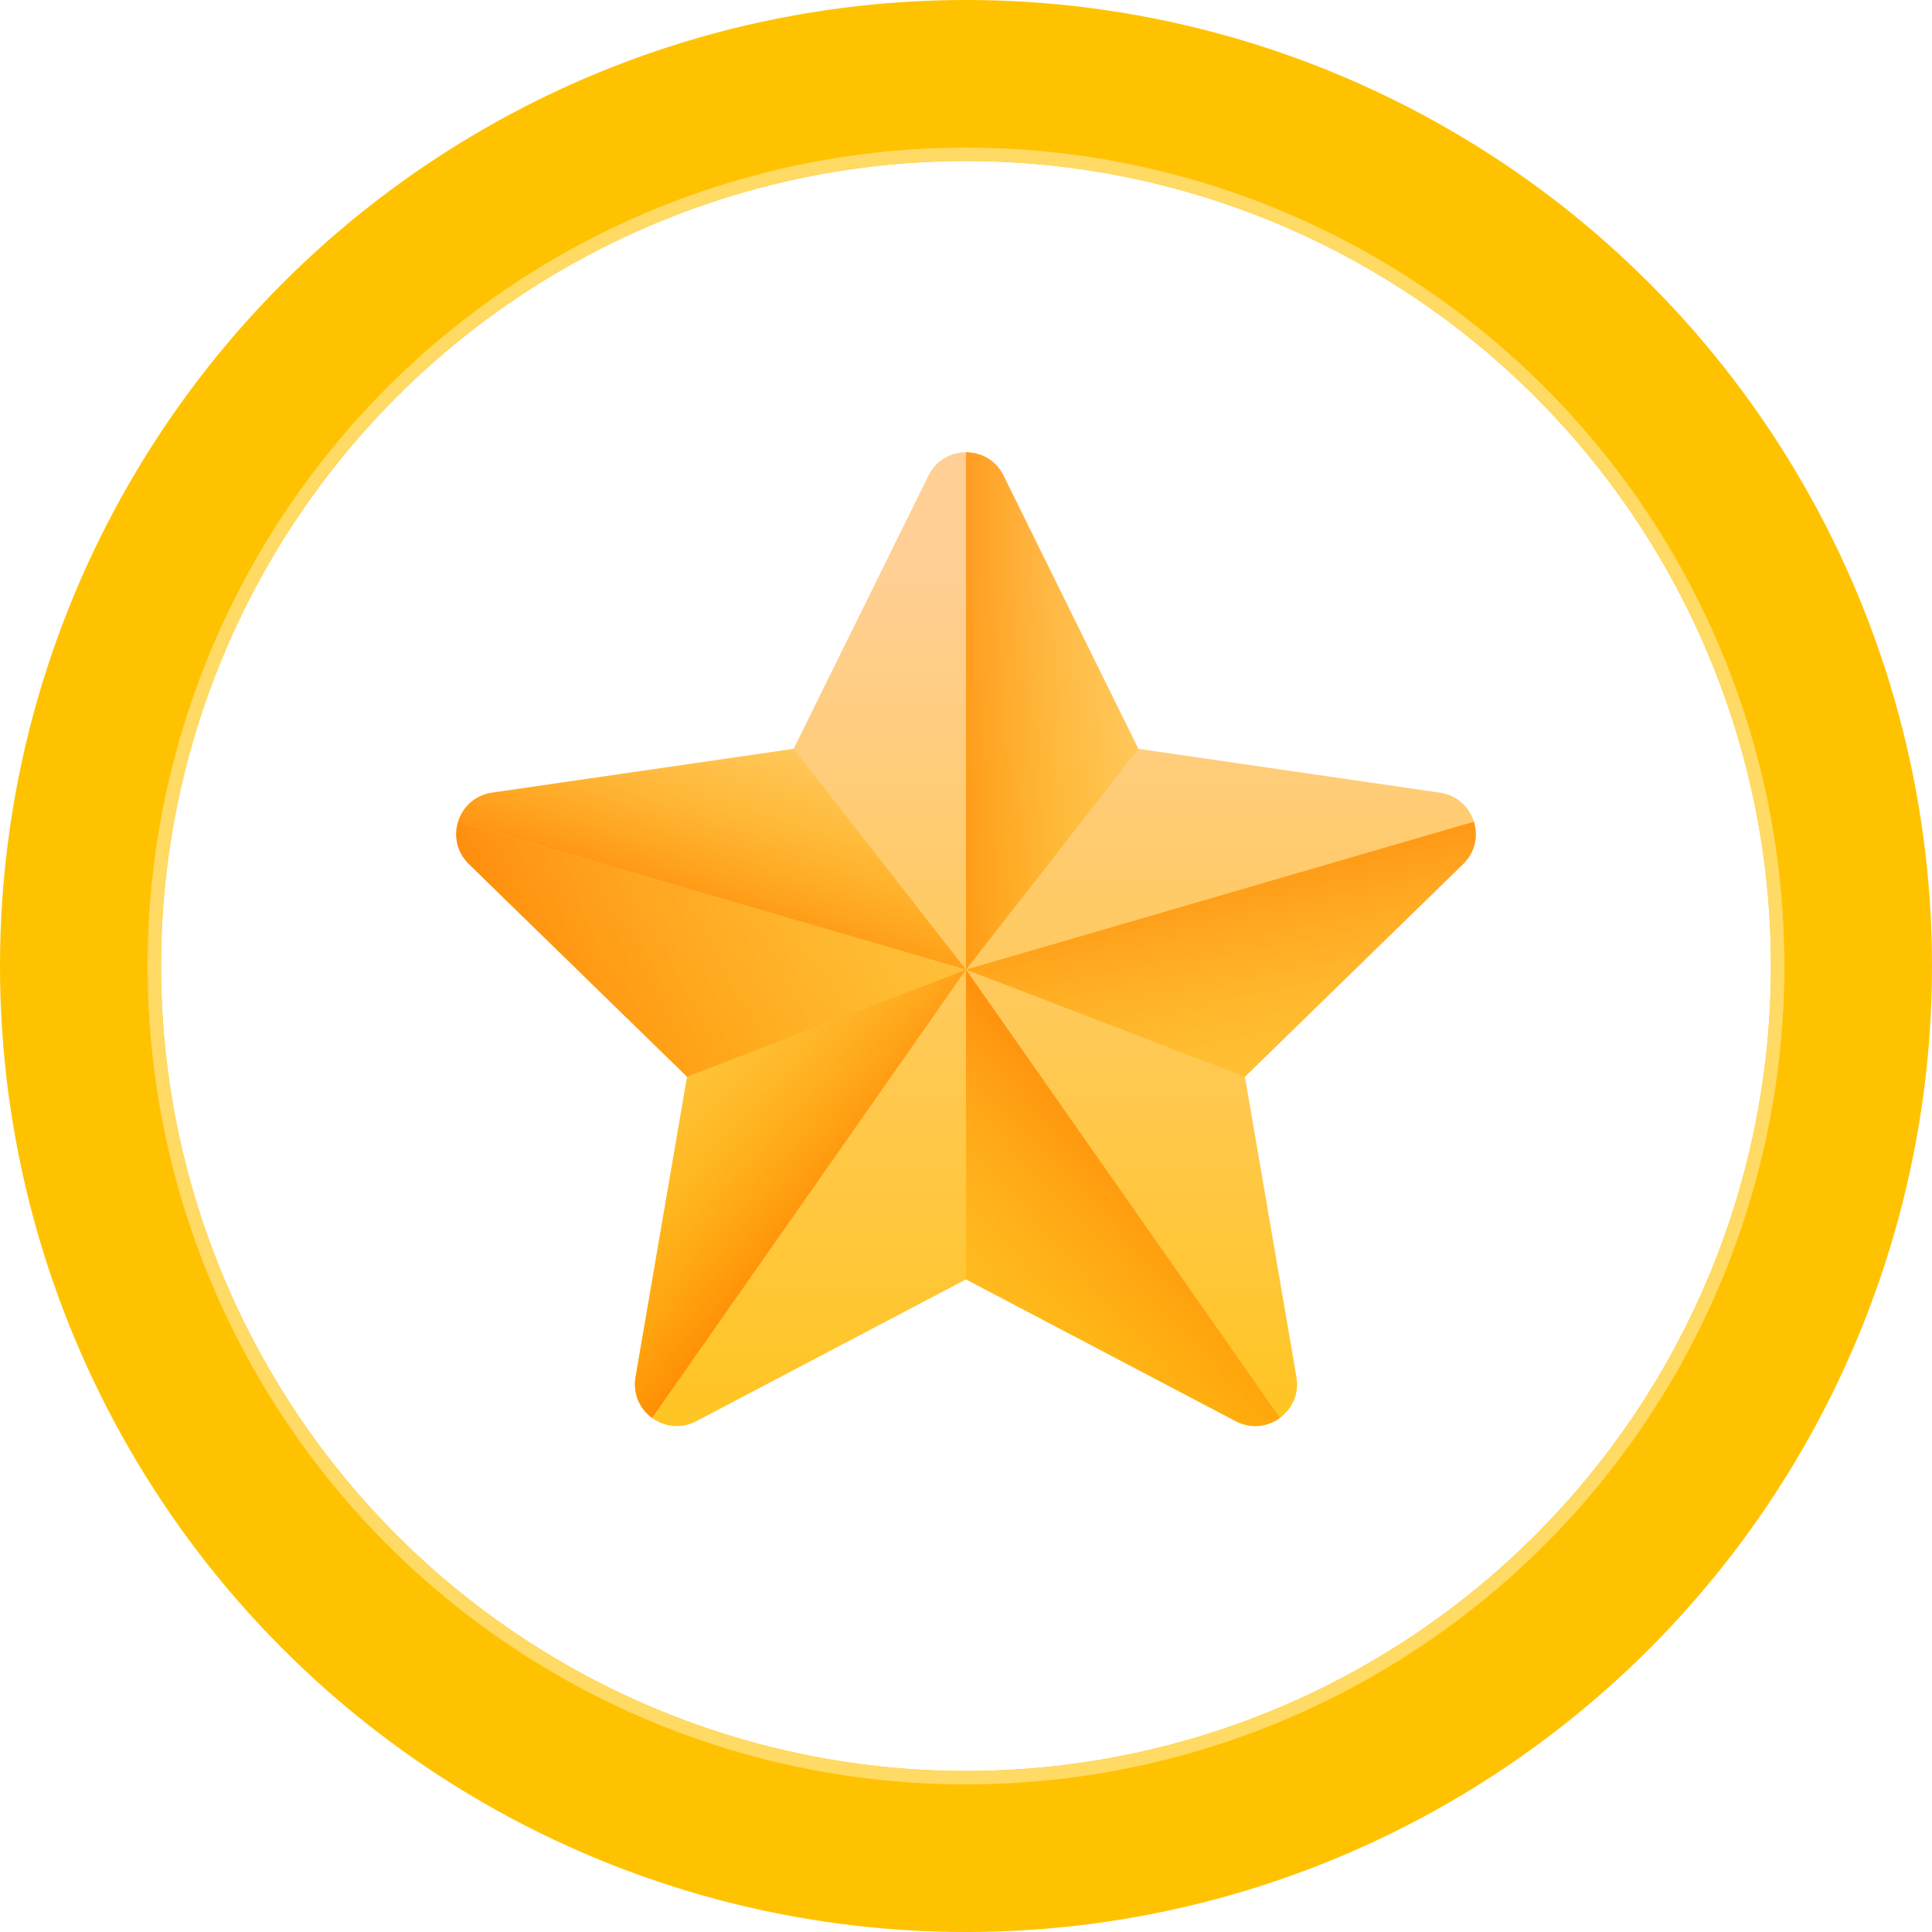 <svg width="72" height="72" viewBox="0 0 72 72" fill="none" xmlns="http://www.w3.org/2000/svg">
<circle cx="36" cy="36" r="36" fill="#FFC200"/>
<g filter="url(#filter0_d_1527_697)">
<circle cx="36" cy="36" r="30" fill="white"/>
<circle cx="36" cy="36" r="30.25" stroke="#FFDA64" stroke-width="0.5"/>
</g>
<g clip-path="url(#clip0_1527_697)">
<path d="M37.398 17.723L42.424 27.907L53.663 29.54C54.942 29.726 55.453 31.297 54.528 32.2L46.395 40.127L48.315 51.32C48.533 52.594 47.196 53.565 46.052 52.964L36 47.679L25.948 52.964C24.804 53.565 23.467 52.594 23.685 51.32L25.605 40.127L17.473 32.2C16.547 31.297 17.058 29.726 18.337 29.54L29.576 27.907L34.602 17.723C35.174 16.564 36.826 16.564 37.398 17.723Z" fill="url(#paint0_linear_1527_697)"/>
<path d="M42.424 27.907L37.398 17.723C37.112 17.143 36.556 16.854 36 16.854V36.135L42.424 27.907Z" fill="url(#paint1_linear_1527_697)"/>
<path d="M46.395 40.127L54.527 32.2C54.984 31.755 55.09 31.147 54.928 30.623L36 36.135L46.395 40.127Z" fill="url(#paint2_linear_1527_697)"/>
<path d="M47.699 52.842L36 36.135V47.679L46.052 52.964C46.626 53.266 47.249 53.171 47.699 52.842Z" fill="url(#paint3_linear_1527_697)"/>
<path d="M36 36.135L25.605 40.127L23.685 51.32C23.576 51.955 23.854 52.514 24.301 52.842L36 36.135Z" fill="url(#paint4_linear_1527_697)"/>
<path d="M17.072 30.622L36 36.135L29.576 27.907L18.337 29.54C17.689 29.634 17.239 30.084 17.072 30.622Z" fill="url(#paint5_linear_1527_697)"/>
<path d="M25.605 40.127L17.473 32.2C17.016 31.755 16.91 31.147 17.072 30.623L36 36.135L25.605 40.127Z" fill="url(#paint6_linear_1527_697)"/>
</g>
<defs>
<filter id="filter0_d_1527_697" x="1.5" y="1.5" width="69" height="69" filterUnits="userSpaceOnUse" color-interpolation-filters="sRGB">
<feFlood flood-opacity="0" result="BackgroundImageFix"/>
<feColorMatrix in="SourceAlpha" type="matrix" values="0 0 0 0 0 0 0 0 0 0 0 0 0 0 0 0 0 0 127 0" result="hardAlpha"/>
<feOffset/>
<feGaussianBlur stdDeviation="2"/>
<feComposite in2="hardAlpha" operator="out"/>
<feColorMatrix type="matrix" values="0 0 0 0 0.833 0 0 0 0 0.634 0 0 0 0 0 0 0 0 1 0"/>
<feBlend mode="normal" in2="BackgroundImageFix" result="effect1_dropShadow_1527_697"/>
<feBlend mode="normal" in="SourceGraphic" in2="effect1_dropShadow_1527_697" result="shape"/>
</filter>
<linearGradient id="paint0_linear_1527_697" x1="36.001" y1="21.086" x2="36.001" y2="63.015" gradientUnits="userSpaceOnUse">
<stop stop-color="#FFCF95"/>
<stop offset="0.427" stop-color="#FFC954"/>
<stop offset="1" stop-color="#FFC200"/>
</linearGradient>
<linearGradient id="paint1_linear_1527_697" x1="45.849" y1="26.493" x2="33.174" y2="26.493" gradientUnits="userSpaceOnUse">
<stop stop-color="#FFC200" stop-opacity="0"/>
<stop offset="0.203" stop-color="#FFBB00" stop-opacity="0.203"/>
<stop offset="0.499" stop-color="#FFA700" stop-opacity="0.499"/>
<stop offset="0.852" stop-color="#FF8800" stop-opacity="0.852"/>
<stop offset="1" stop-color="#FF7800"/>
</linearGradient>
<linearGradient id="paint2_linear_1527_697" x1="48.014" y1="45.913" x2="44.658" y2="29.382" gradientUnits="userSpaceOnUse">
<stop stop-color="#FFC200" stop-opacity="0"/>
<stop offset="0.203" stop-color="#FFBB00" stop-opacity="0.203"/>
<stop offset="0.499" stop-color="#FFA700" stop-opacity="0.499"/>
<stop offset="0.852" stop-color="#FF8800" stop-opacity="0.852"/>
<stop offset="1" stop-color="#FF7800"/>
</linearGradient>
<linearGradient id="paint3_linear_1527_697" x1="31.738" y1="54.6" x2="44.885" y2="41.453" gradientUnits="userSpaceOnUse">
<stop stop-color="#FFC200" stop-opacity="0"/>
<stop offset="0.203" stop-color="#FFBB00" stop-opacity="0.203"/>
<stop offset="0.499" stop-color="#FFA700" stop-opacity="0.499"/>
<stop offset="0.852" stop-color="#FF8800" stop-opacity="0.852"/>
<stop offset="1" stop-color="#FF7800"/>
</linearGradient>
<linearGradient id="paint4_linear_1527_697" x1="22.363" y1="37.974" x2="32.053" y2="46.081" gradientUnits="userSpaceOnUse">
<stop stop-color="#FFC200" stop-opacity="0"/>
<stop offset="0.203" stop-color="#FFBB00" stop-opacity="0.203"/>
<stop offset="0.499" stop-color="#FFA700" stop-opacity="0.499"/>
<stop offset="0.852" stop-color="#FF8800" stop-opacity="0.852"/>
<stop offset="1" stop-color="#FF7800"/>
</linearGradient>
<linearGradient id="paint5_linear_1527_697" x1="29.627" y1="24.602" x2="25.7" y2="35.749" gradientUnits="userSpaceOnUse">
<stop stop-color="#FFC200" stop-opacity="0"/>
<stop offset="0.203" stop-color="#FFBB00" stop-opacity="0.203"/>
<stop offset="0.499" stop-color="#FFA700" stop-opacity="0.499"/>
<stop offset="0.852" stop-color="#FF8800" stop-opacity="0.852"/>
<stop offset="1" stop-color="#FF7800"/>
</linearGradient>
<linearGradient id="paint6_linear_1527_697" x1="44.408" y1="25.766" x2="15.559" y2="38.053" gradientUnits="userSpaceOnUse">
<stop stop-color="#FFC200" stop-opacity="0"/>
<stop offset="0.203" stop-color="#FFBB00" stop-opacity="0.203"/>
<stop offset="0.499" stop-color="#FFA700" stop-opacity="0.499"/>
<stop offset="0.852" stop-color="#FF8800" stop-opacity="0.852"/>
<stop offset="1" stop-color="#FF7800"/>
</linearGradient>
<clipPath id="clip0_1527_697">
<rect width="38" height="38" fill="white" transform="translate(17 16)"/>
</clipPath>
</defs>
</svg>
